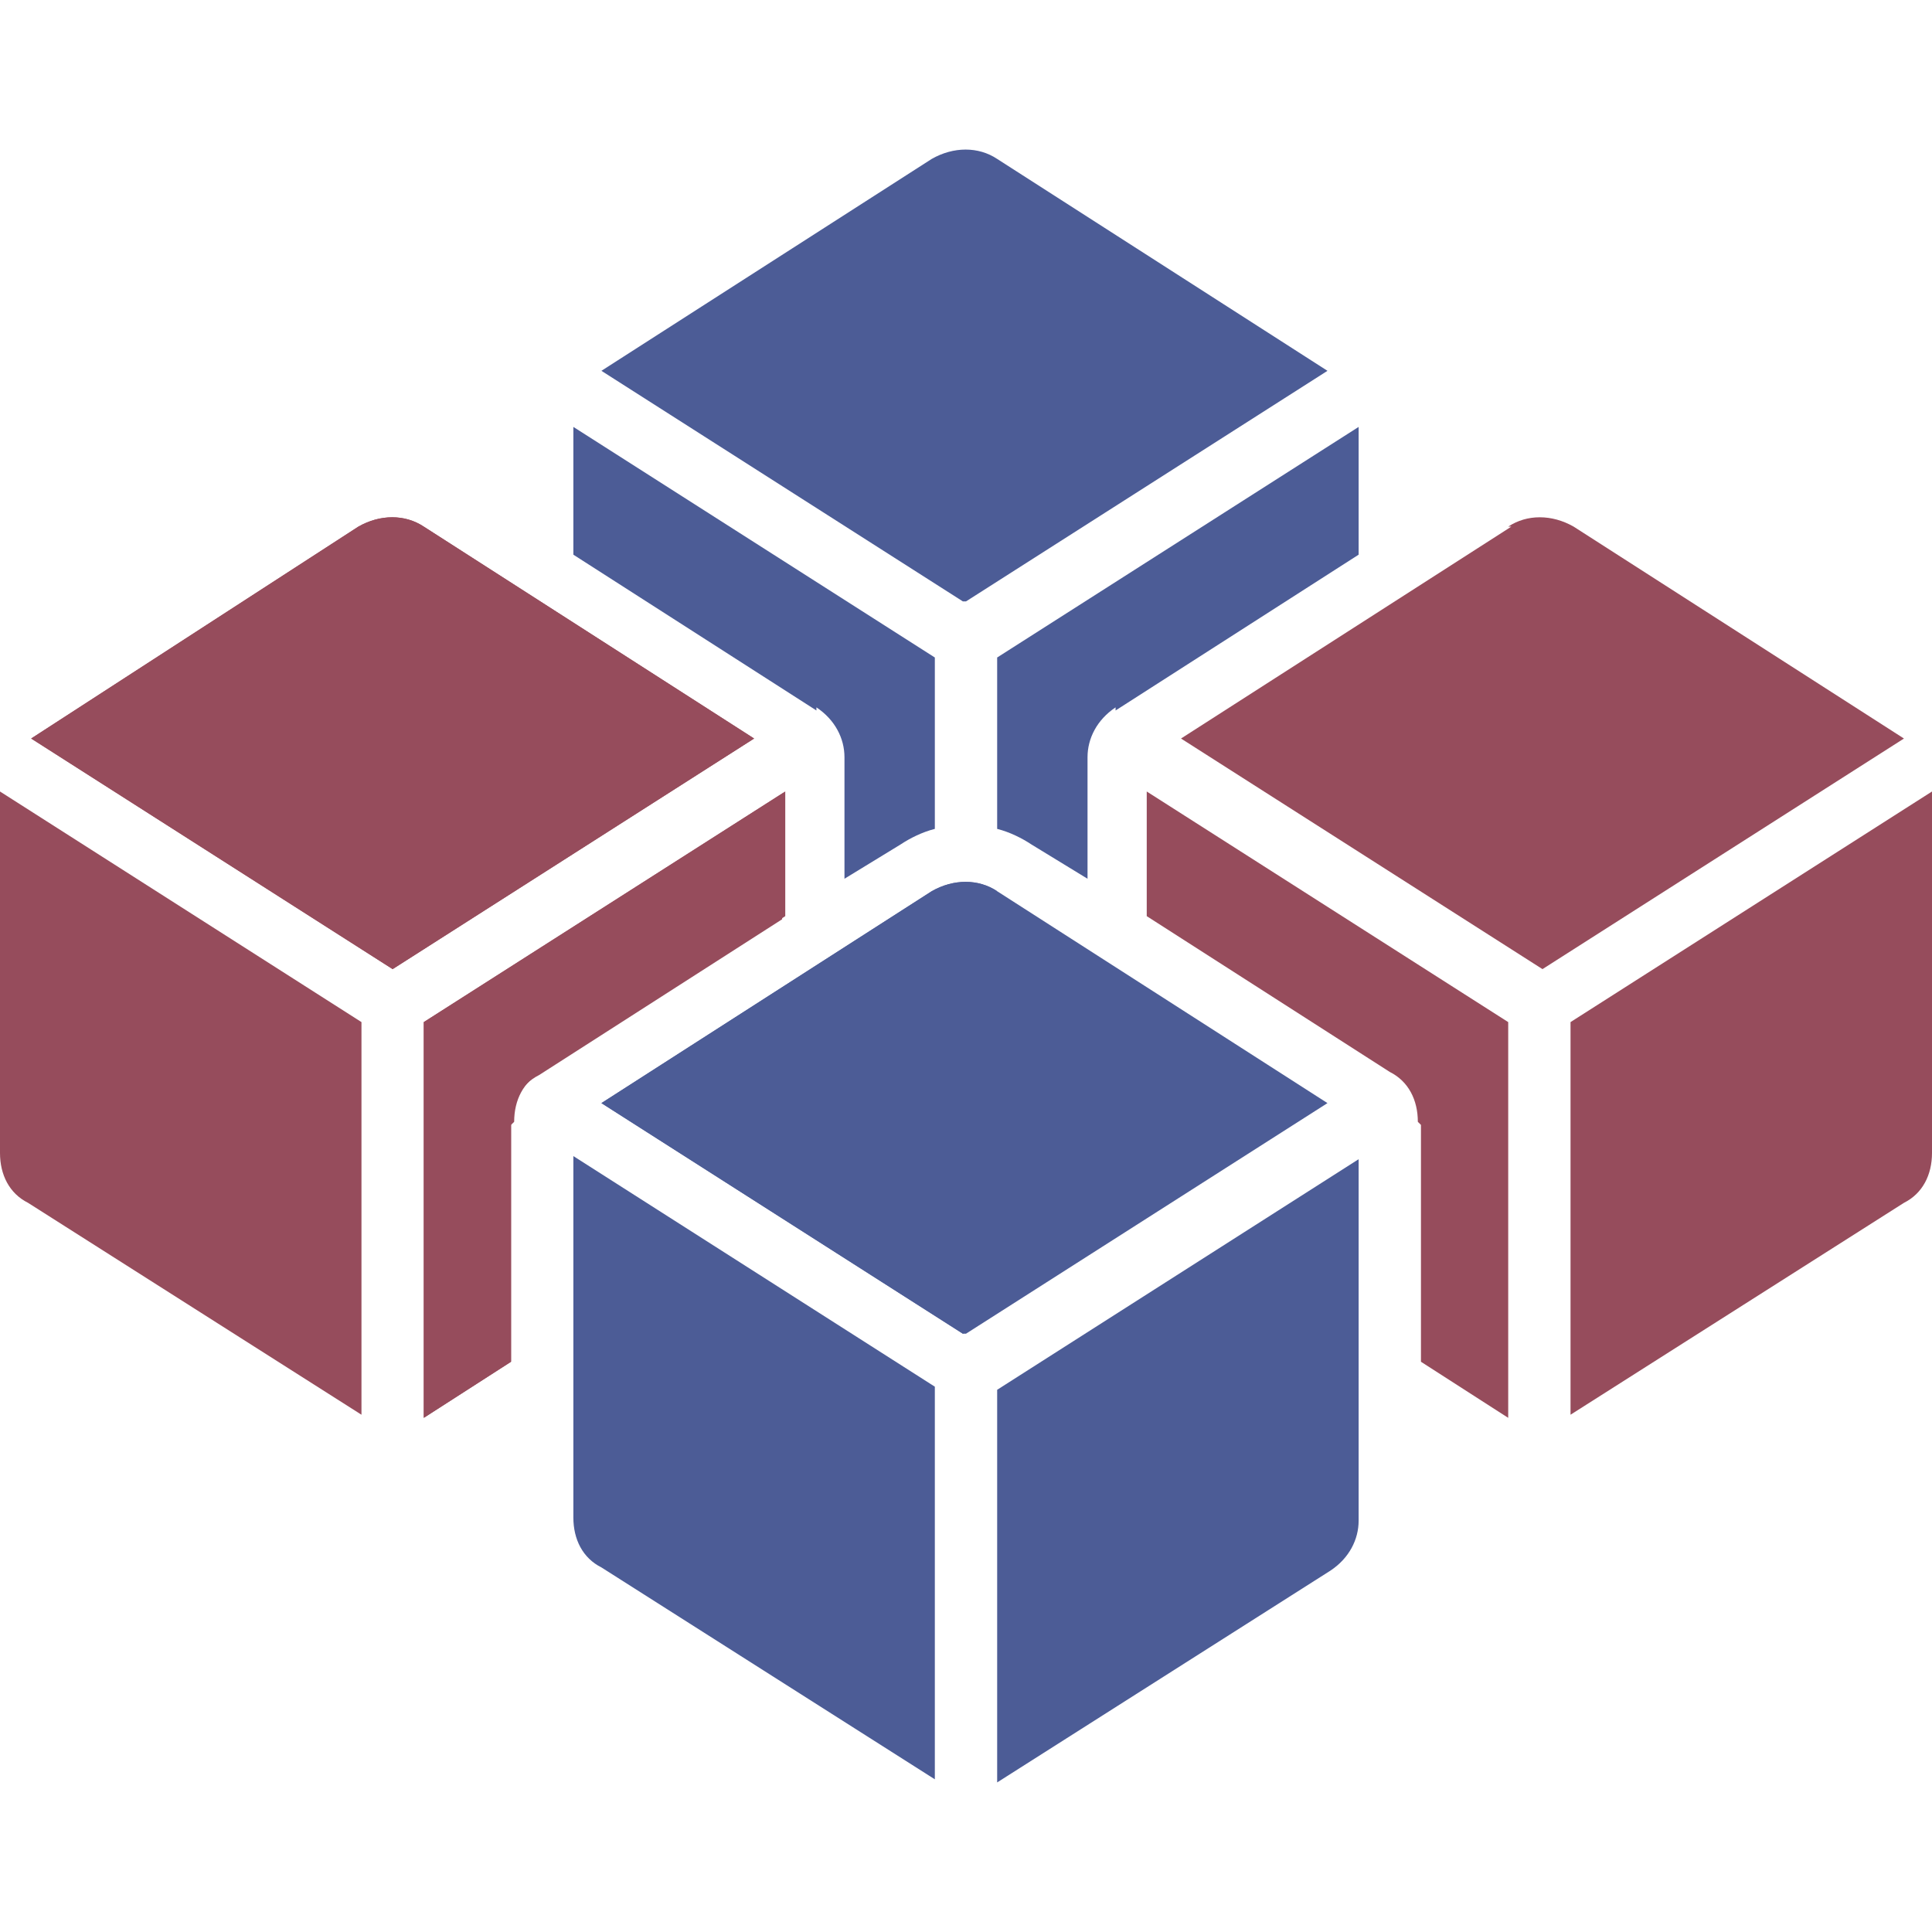 <?xml version="1.0" encoding="UTF-8"?><svg id="a" xmlns="http://www.w3.org/2000/svg" viewBox="0 0 62 62"><path d="m32,44.5v12.7s0,0,0,0l10.7-6.8c.6-.4.9-1,.9-1.6v-11.6l-11.6,7.4Z" style="fill:#4C5C96; stroke-width:0px;"/><path d="m30,44.5l-11.6-7.4v11.6c0,.7.3,1.3.9,1.6l10.7,6.8s0,0,0,0v-12.7Z" style="fill:#4C5C96; stroke-width:0px;"/><path d="m31,19.3l11.6-7.4-10.6-6.8c-.6-.4-1.4-.4-2.1,0l-10.6,6.8,11.6,7.4Z" style="fill:#4C5C96; stroke-width:0px;"/><path d="m11.6,32.8L0,25.4v11.6c0,.7.3,1.3.9,1.6l10.7,6.8s0,0,0,0v-12.7Z" style="fill:#964C5C; stroke-width:0px;"/><path d="m50.4,32.8l11.6-7.4v11.6c0,.7-.3,1.3-.9,1.6l-10.7,6.8s0,0,0,0v-12.7Z" style="fill:#964C5C; stroke-width:0px;"/><path d="m45.5,36c0-.7-.3-1.3-.9-1.6l-7.8-5v-4l11.6,7.4v12.7s0,0,0,0l-2.8-1.8v-7.6Z" style="fill:#964C5C; stroke-width:0px;"/><path d="m12.6,31.1l11.6-7.4-10.6-6.8c-.6-.4-1.4-.4-2.1,0L1,23.7l11.6,7.4Z" style="fill:#964C5C; stroke-width:0px;"/><path d="m16.5,36c0-.7.3-1.3.9-1.6l7.8-5v-4l-11.6,7.4v12.7s0,0,0,0l2.8-1.8v-7.6Z" style="fill:#964C5C; stroke-width:0px;"/><path d="m31,42.8l11.6-7.4-10.6-6.8c-.6-.4-1.4-.4-2.1,0l-10.6,6.8,11.6,7.4Z" style="fill:#4C5C96; stroke-width:0px;"/><path d="m13.6,16.9c-.6-.4-1.4-.4-2.1,0L1,23.7l11.6,7.4,11.6-7.4-10.6-6.8Z" style="fill:#964C5C; stroke-width:0px;"/><path d="m48.4,16.9c.6-.4,1.4-.4,2.1,0l10.6,6.8-11.6,7.4-11.6-7.4,10.6-6.8Z" style="fill:#964C5C; stroke-width:0px;"/><path d="m25.2,25.4l-11.6,7.4v12.7s0,0,0,0l2.8-1.8v-7.6c0-.7.3-1.3.9-1.6l7.8-5v-4Z" style="fill:#964C5C; stroke-width:0px;"/><path d="m26.2,22.7c.6.4.9,1,.9,1.6v3.9l1.8-1.1c.3-.2.7-.4,1.1-.5v-5.5l-11.6-7.4v4.1l7.8,5Z" style="fill:#4C5C96; stroke-width:0px;"/><path d="m35.8,22.7c-.6.4-.9,1-.9,1.6v3.9l-1.8-1.1c-.3-.2-.7-.4-1.1-.5v-5.5l11.6-7.4v4.1l-7.8,5Z" style="fill:#4C5C96; stroke-width:0px;"/><path d="m32,28.6c-.6-.4-1.4-.4-2.1,0l-10.6,6.8,11.6,7.4,11.6-7.4-10.6-6.8Z" style="fill:#4C5C96; stroke-width:0px;"/></svg>
